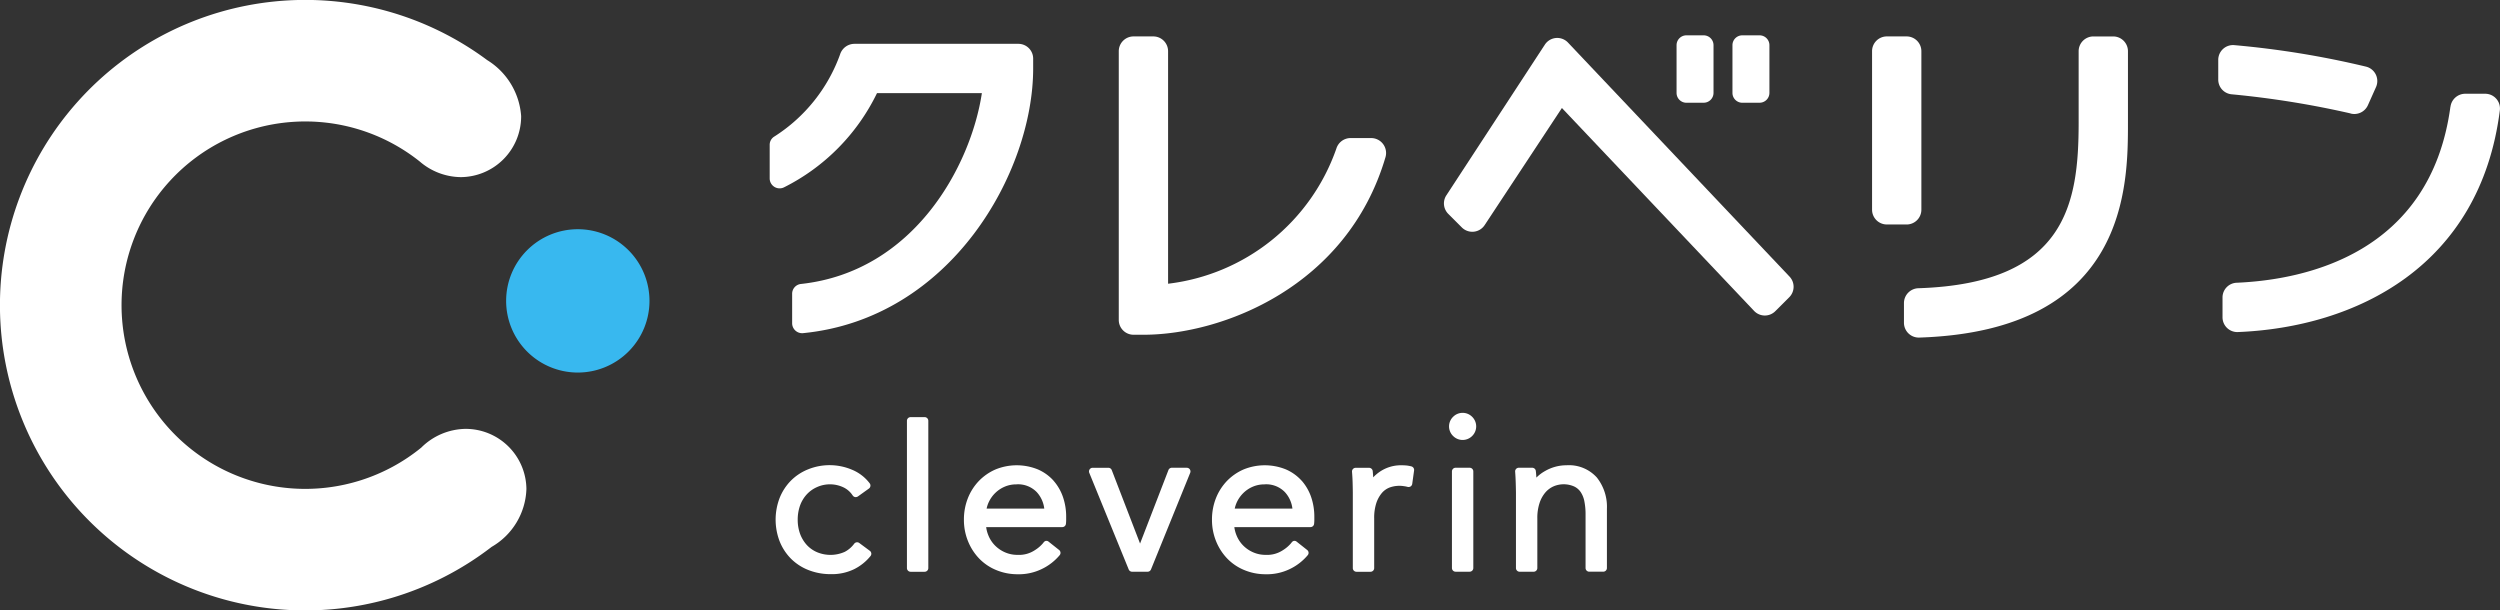 <svg id="Group_252" data-name="Group 252" xmlns="http://www.w3.org/2000/svg" xmlns:xlink="http://www.w3.org/1999/xlink" width="120" height="29.3" viewBox="0 0 120 29.3">
  <rect x="0" y="0" width="120" height="29.3" fill="#333333" stroke="none"/>
  <defs>
    <clipPath id="clip-path">
      <rect id="Rectangle_139" data-name="Rectangle 139" width="120" height="29.3" fill="none"/>
    </clipPath>
  </defs>
  <g id="Group_251" data-name="Group 251" clip-path="url(#clip-path)">
    <path id="Path_395" data-name="Path 395" d="M138.171,6.121h-.828a.473.473,0,0,1-.473-.473V3.358a.473.473,0,0,1,.473-.473h.828a.473.473,0,0,1,.473.473V5.647a.473.473,0,0,1-.473.473" transform="translate(-56.395 -1.189)" fill="#fff"/>
    <path id="Path_396" data-name="Path 396" d="M142.734,6.121h-.828a.473.473,0,0,1-.473-.473V3.358a.473.473,0,0,1,.473-.473h.828a.473.473,0,0,1,.473.473V5.647a.473.473,0,0,1-.473.473" transform="translate(-58.275 -1.189)" fill="#fff"/>
    <path id="Path_397" data-name="Path 397" d="M154.489,12h-.947a.71.71,0,0,1-.71-.71V3.683a.709.709,0,0,1,.71-.71h.947a.71.71,0,0,1,.71.71v7.608a.71.71,0,0,1-.71.71" transform="translate(-62.973 -1.225)" fill="#fff"/>
    <path id="Path_398" data-name="Path 398" d="M155.436,16.714v-.946a.714.714,0,0,1,.7-.708c7.077-.233,7.685-4.053,7.685-7.963V3.684a.709.709,0,0,1,.71-.71h.947a.71.71,0,0,1,.71.71V7.1c0,3.023,0,10.009-10.025,10.329a.712.712,0,0,1-.727-.712" transform="translate(-64.046 -1.225)" fill="#fff"/>
    <path id="Path_399" data-name="Path 399" d="M187.44,6.959a44.217,44.217,0,0,0-5.7-.917.706.706,0,0,1-.649-.707V4.389a.709.709,0,0,1,.764-.708,43.411,43.411,0,0,1,6.339,1.035.712.712,0,0,1,.47.978l-.389.87a.714.714,0,0,1-.831.4" transform="translate(-74.615 -1.515)" fill="#fff"/>
    <path id="Path_400" data-name="Path 400" d="M93.7,14.844V3.683a.71.71,0,0,0-.71-.71h-.947a.71.71,0,0,0-.71.71v12.9a.71.71,0,0,0,.71.71h.474c3.767,0,9.78-2.29,11.617-8.518a.718.718,0,0,0-.681-.923h-1a.716.716,0,0,0-.676.506A9.78,9.78,0,0,1,93.7,14.844" transform="translate(-37.632 -1.225)" fill="#fff"/>
    <path id="Path_401" data-name="Path 401" d="M192.38,8.284c-.964,7.076-7.007,8.3-10.26,8.441a.706.706,0,0,0-.678.708v.945a.709.709,0,0,0,.727.714c5.657-.226,11.639-3.13,12.586-10.653a.709.709,0,0,0-.709-.786h-.963a.716.716,0,0,0-.7.631" transform="translate(-74.761 -3.153)" fill="#fff"/>
    <path id="Path_402" data-name="Path 402" d="M66.213,4.089a7.8,7.8,0,0,1-3.152,3.938.462.462,0,0,0-.226.4V10.04a.477.477,0,0,0,.678.432,9.871,9.871,0,0,0,4.473-4.527H73.02c-.524,3.463-3.237,8.564-8.678,9.16a.472.472,0,0,0-.429.465v1.42a.479.479,0,0,0,.517.477c7.124-.7,11.052-7.743,11.052-12.706V4.289a.71.71,0,0,0-.71-.71H66.894a.726.726,0,0,0-.681.51" transform="translate(-25.89 -1.475)" fill="#fff"/>
    <path id="Path_403" data-name="Path 403" d="M122.728,3.42,118,10.653a.709.709,0,0,0,.092.89l.651.651a.71.71,0,0,0,1.095-.111l3.709-5.622,9.224,9.739a.71.71,0,0,0,1.018.014l.67-.669a.71.71,0,0,0,.014-.991L123.838,3.32a.71.71,0,0,0-1.11.1" transform="translate(-48.575 -1.277)" fill="#fff"/>
    <path id="Path_409" data-name="Path 409" d="M67.337,41.714a.176.176,0,0,0-.246.037,1.338,1.338,0,0,1-.449.386,1.674,1.674,0,0,1-1.331.019,1.443,1.443,0,0,1-.5-.354,1.644,1.644,0,0,1-.318-.533,1.964,1.964,0,0,1-.112-.673,2.013,2.013,0,0,1,.112-.679,1.6,1.6,0,0,1,.322-.536,1.484,1.484,0,0,1,.5-.354,1.516,1.516,0,0,1,1.278.024,1.1,1.1,0,0,1,.426.38.177.177,0,0,0,.115.078.188.188,0,0,0,.136-.029L67.8,39.1a.177.177,0,0,0,.038-.248,2.035,2.035,0,0,0-.85-.655,2.755,2.755,0,0,0-2.1-.022,2.441,2.441,0,0,0-.837.55,2.5,2.5,0,0,0-.539.831,2.907,2.907,0,0,0,0,2.073,2.483,2.483,0,0,0,.539.831,2.445,2.445,0,0,0,.837.549,2.879,2.879,0,0,0,1.087.2,2.442,2.442,0,0,0,1.114-.238,2.381,2.381,0,0,0,.786-.63.172.172,0,0,0,.038-.132.175.175,0,0,0-.069-.119Z" transform="translate(-26.091 -15.65)" fill="#fff"/>
    <path id="Path_410" data-name="Path 410" d="M74.891,34.053h-.674a.176.176,0,0,0-.176.176V41.3a.177.177,0,0,0,.176.176h.674a.176.176,0,0,0,.176-.176V34.229a.176.176,0,0,0-.176-.176" transform="translate(-30.508 -14.031)" fill="#fff"/>
    <path id="Path_411" data-name="Path 411" d="M93.606,38.186h-.723a.176.176,0,0,0-.164.113l-1.361,3.525L90,38.3a.176.176,0,0,0-.164-.113h-.753a.176.176,0,0,0-.163.242l1.893,4.639a.177.177,0,0,0,.163.109h.743a.177.177,0,0,0,.163-.109l1.883-4.639a.176.176,0,0,0-.163-.242" transform="translate(-36.635 -15.734)" fill="#fff"/>
    <path id="Path_412" data-name="Path 412" d="M103.244,38.722a2.172,2.172,0,0,0-.754-.54,2.691,2.691,0,0,0-2.024,0,2.5,2.5,0,0,0-.8.55,2.557,2.557,0,0,0-.532.83,2.785,2.785,0,0,0-.191,1.037,2.713,2.713,0,0,0,.2,1.038,2.611,2.611,0,0,0,.537.829,2.41,2.41,0,0,0,.816.549,2.644,2.644,0,0,0,1.025.2,2.522,2.522,0,0,0,1.148-.245,2.561,2.561,0,0,0,.873-.674.174.174,0,0,0-.03-.246l-.505-.4a.16.16,0,0,0-.139-.035.2.2,0,0,0-.111.089,1.665,1.665,0,0,1-.424.365,1.36,1.36,0,0,1-.812.215,1.459,1.459,0,0,1-.594-.119,1.527,1.527,0,0,1-.481-.324,1.469,1.469,0,0,1-.319-.479,1.588,1.588,0,0,1-.111-.41h3.655a.175.175,0,0,0,.174-.158,1.767,1.767,0,0,0,.011-.187V40.46a2.91,2.91,0,0,0-.153-.95,2.343,2.343,0,0,0-.456-.788m-1.787.178a1.248,1.248,0,0,1,.985.375,1.417,1.417,0,0,1,.359.79h-2.769a1.4,1.4,0,0,1,.107-.319,1.514,1.514,0,0,1,.311-.435,1.485,1.485,0,0,1,.452-.3,1.4,1.4,0,0,1,.555-.11" transform="translate(-40.768 -15.651)" fill="#fff"/>
    <path id="Path_413" data-name="Path 413" d="M82.994,38.722a2.164,2.164,0,0,0-.754-.54,2.691,2.691,0,0,0-2.024,0,2.5,2.5,0,0,0-.8.55,2.557,2.557,0,0,0-.532.83,2.785,2.785,0,0,0-.191,1.037,2.713,2.713,0,0,0,.2,1.038,2.611,2.611,0,0,0,.537.829,2.41,2.41,0,0,0,.816.549,2.644,2.644,0,0,0,1.025.2,2.518,2.518,0,0,0,1.147-.245,2.557,2.557,0,0,0,.874-.674.175.175,0,0,0-.03-.246l-.505-.4a.16.16,0,0,0-.139-.035.2.2,0,0,0-.111.089,1.665,1.665,0,0,1-.424.365,1.36,1.36,0,0,1-.812.215,1.464,1.464,0,0,1-.6-.119,1.531,1.531,0,0,1-.48-.324,1.468,1.468,0,0,1-.319-.479,1.564,1.564,0,0,1-.111-.41h3.655a.176.176,0,0,0,.174-.158,1.765,1.765,0,0,0,.011-.187V40.46a2.894,2.894,0,0,0-.153-.95,2.324,2.324,0,0,0-.456-.788m-1.786.178a1.248,1.248,0,0,1,.985.375,1.417,1.417,0,0,1,.359.79H79.782a1.4,1.4,0,0,1,.107-.319,1.5,1.5,0,0,1,.311-.435,1.485,1.485,0,0,1,.452-.3,1.4,1.4,0,0,1,.555-.11" transform="translate(-32.425 -15.651)" fill="#fff"/>
    <path id="Path_414" data-name="Path 414" d="M113.233,38.039a1.844,1.844,0,0,0-.243-.045c-.074-.006-.157-.01-.248-.01a1.8,1.8,0,0,0-.987.28,1.926,1.926,0,0,0-.362.3c-.006-.108-.014-.208-.023-.3a.177.177,0,0,0-.175-.158h-.644a.175.175,0,0,0-.175.19c.013.156.024.332.029.527s.009.356.009.48v3.617a.176.176,0,0,0,.176.176h.674a.176.176,0,0,0,.176-.176V40.544a2.3,2.3,0,0,1,.1-.739,1.477,1.477,0,0,1,.265-.486.937.937,0,0,1,.363-.263,1.385,1.385,0,0,1,.7-.069,1.275,1.275,0,0,1,.169.033.189.189,0,0,0,.148-.018.177.177,0,0,0,.081-.125l.089-.644a.176.176,0,0,0-.129-.195" transform="translate(-45.479 -15.651)" fill="#fff"/>
    <path id="Path_415" data-name="Path 415" d="M118.505,33.882a.641.641,0,0,0,0,.945.644.644,0,0,0,.889,0,.645.645,0,0,0,0-.945.643.643,0,0,0-.889,0" transform="translate(-48.743 -13.887)" fill="#fff"/>
    <path id="Path_416" data-name="Path 416" d="M119.383,38.186h-.675a.176.176,0,0,0-.175.176V43a.176.176,0,0,0,.175.176h.675a.176.176,0,0,0,.176-.176V38.362a.176.176,0,0,0-.176-.176" transform="translate(-48.84 -15.734)" fill="#fff"/>
    <path id="Path_417" data-name="Path 417" d="M127.616,38.572a1.8,1.8,0,0,0-1.458-.588,2.053,2.053,0,0,0-1.027.276,1.848,1.848,0,0,0-.418.316c-.006-.114-.015-.219-.026-.317a.175.175,0,0,0-.174-.156h-.644a.175.175,0,0,0-.175.19q.019.234.028.527t.011.48v3.618a.177.177,0,0,0,.176.176h.674a.177.177,0,0,0,.176-.176V40.538a2.282,2.282,0,0,1,.109-.75,1.5,1.5,0,0,1,.283-.506,1.11,1.11,0,0,1,.389-.287,1.241,1.241,0,0,1,.984.006.786.786,0,0,1,.318.273,1.214,1.214,0,0,1,.176.446,3.229,3.229,0,0,1,.056.63v2.566a.176.176,0,0,0,.176.176h.673a.176.176,0,0,0,.176-.176V40.073a2.265,2.265,0,0,0-.482-1.5" transform="translate(-50.967 -15.651)" fill="#fff"/>
    <path id="Path_418" data-name="Path 418" d="M47.193,24.586a3.44,3.44,0,1,1,0-4.865,3.439,3.439,0,0,1,0,4.865" transform="translate(-17.026 -7.711)" fill="#38b8ef"/>
    <path id="Path_419" data-name="Path 419" d="M25.268,23.486a2.917,2.917,0,0,0-2.93-2.9,3.076,3.076,0,0,0-2.118.9A8.818,8.818,0,1,1,20.15,7.754a3.064,3.064,0,0,0,1.965.748,2.916,2.916,0,0,0,2.9-2.93,3.438,3.438,0,0,0-1.63-2.687A14.652,14.652,0,1,0,23.6,26.249a3.328,3.328,0,0,0,1.667-2.763" transform="translate(0 0)" fill="#fff"/>
  </g>
</svg>
